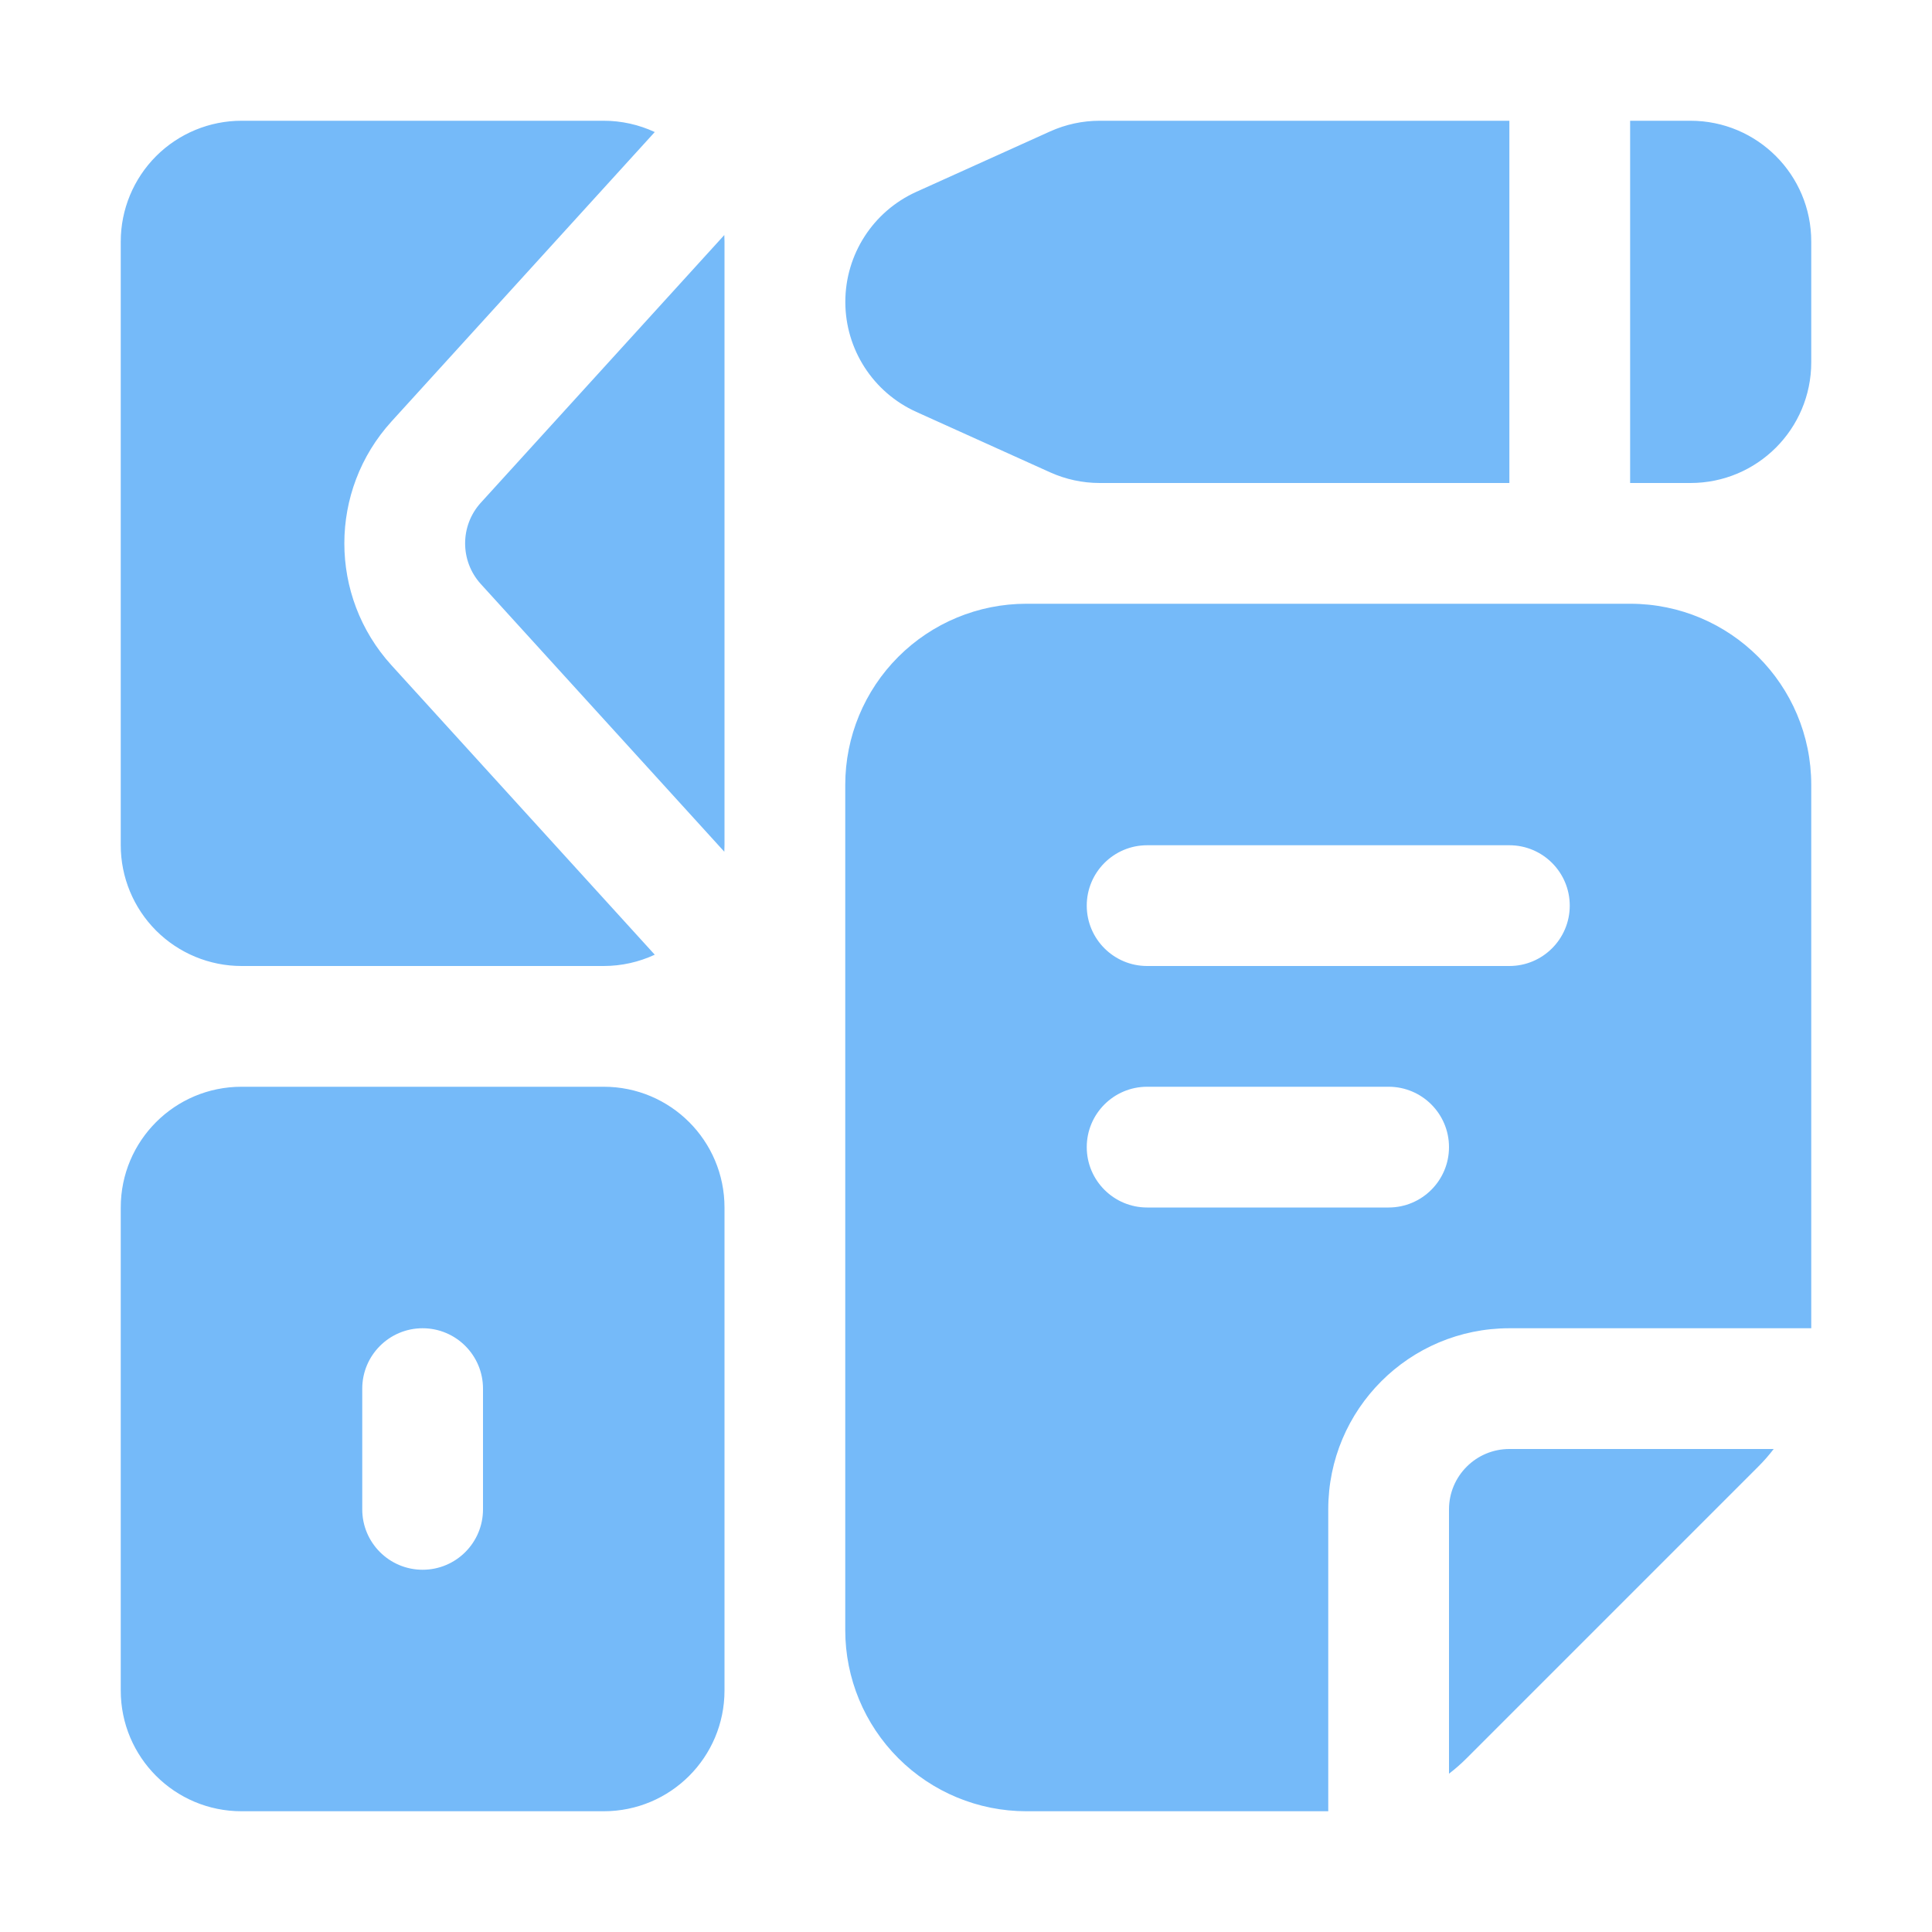 <svg width="52" height="52" viewBox="0 0 52 52" fill="none" xmlns="http://www.w3.org/2000/svg">
<path fill-rule="evenodd" clip-rule="evenodd" d="M16.25 29.25H6.5C4.704 29.25 3.25 30.704 3.25 32.5V45.5C3.25 47.296 4.704 48.75 6.5 48.75H16.25C18.046 48.75 19.5 47.296 19.5 45.5V32.5C19.5 30.704 18.046 29.25 16.25 29.25ZM40.625 35.75H48.75V21.125C48.75 18.432 46.568 16.25 43.875 16.25H27.625C26.331 16.25 25.092 16.764 24.178 17.678C23.264 18.592 22.75 19.831 22.75 21.125V43.875C22.75 45.169 23.264 46.408 24.178 47.322C25.092 48.236 26.331 48.75 27.625 48.75H35.75V40.625C35.75 37.932 37.932 35.75 40.625 35.75ZM47.739 39H40.625C39.728 39 39 39.728 39 40.625V47.739C39.167 47.612 39.325 47.473 39.476 47.322L47.322 39.476C47.473 39.325 47.612 39.167 47.739 39ZM9.75 37.375V40.625C9.75 41.522 10.478 42.25 11.375 42.25C12.272 42.25 13 41.522 13 40.625V37.375C13 36.478 12.272 35.75 11.375 35.75C10.478 35.75 9.75 36.478 9.75 37.375ZM30.875 32.5H37.375C38.272 32.5 39 31.772 39 30.875C39 29.978 38.272 29.25 37.375 29.25H30.875C29.978 29.25 29.25 29.978 29.25 30.875C29.25 31.772 29.978 32.5 30.875 32.5ZM30.875 26H40.625C41.522 26 42.25 25.272 42.25 24.375C42.25 23.478 41.522 22.75 40.625 22.75H30.875C29.978 22.75 29.25 23.478 29.25 24.375C29.25 25.272 29.978 26 30.875 26ZM17.623 25.696L10.537 17.906C8.845 16.045 8.845 13.205 10.537 11.344L17.623 3.554C17.197 3.356 16.729 3.25 16.25 3.25H6.5C5.639 3.25 4.812 3.593 4.202 4.202C3.593 4.812 3.25 5.639 3.25 6.5V22.75C3.25 23.611 3.593 24.438 4.202 25.048C4.812 25.657 5.639 26 6.5 26H16.25C16.729 26 17.197 25.894 17.623 25.696ZM19.495 6.326L12.941 13.531C12.378 14.152 12.378 15.098 12.941 15.719L19.495 22.924C19.498 22.865 19.5 22.808 19.5 22.75C19.5 19.078 19.5 10.172 19.5 6.5C19.5 6.441 19.498 6.383 19.495 6.326ZM40.625 3.25H29.599C29.138 3.25 28.683 3.348 28.262 3.538L24.664 5.163C23.499 5.689 22.752 6.848 22.752 8.125C22.752 9.402 23.499 10.561 24.664 11.087L28.262 12.712C28.683 12.902 29.138 13 29.599 13H40.625V3.25ZM43.875 3.25V13H45.5C47.296 13 48.75 11.546 48.75 9.75V6.5C48.75 4.704 47.296 3.25 45.5 3.25H43.875Z" fill="#75BAF9"/>
</svg>
